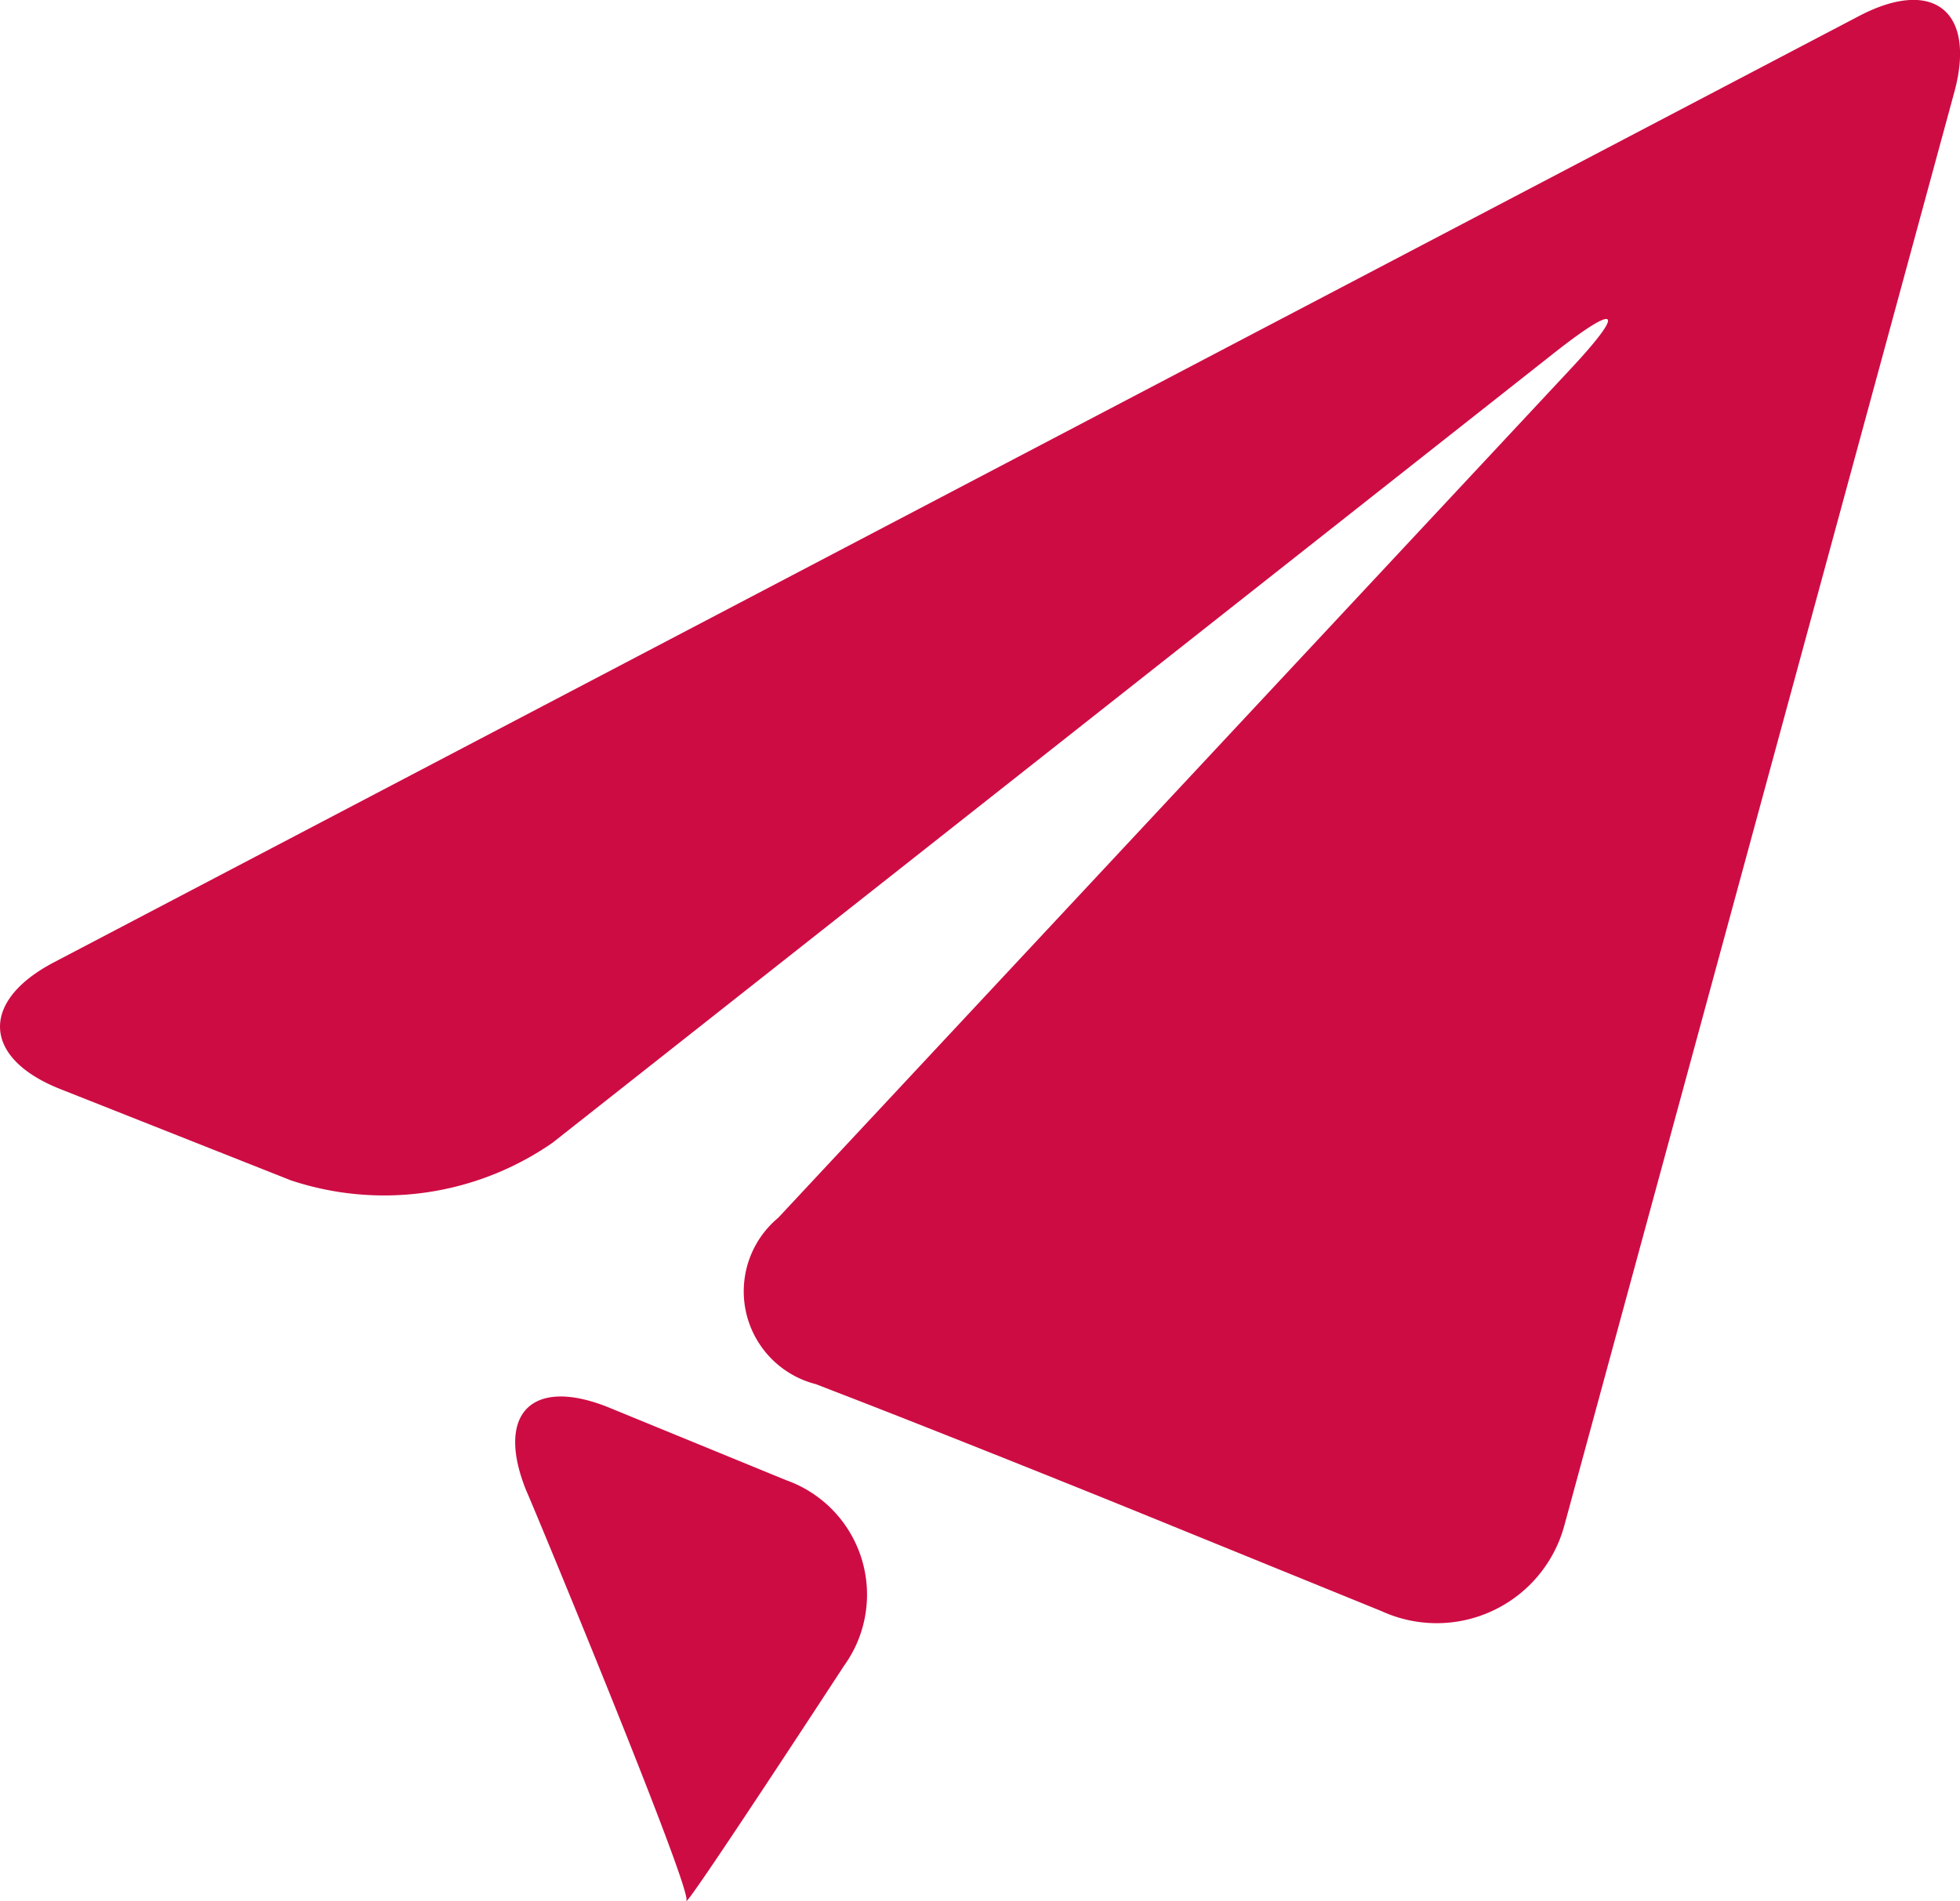 <svg id="Groupe_111" data-name="Groupe 111" xmlns="http://www.w3.org/2000/svg" xmlns:xlink="http://www.w3.org/1999/xlink" width="16.495" height="16" viewBox="0 0 16.495 16">
  <defs>
    <clipPath id="clip-path">
      <rect id="Rectangle_180" data-name="Rectangle 180" width="16.495" height="16" fill="none"/>
    </clipPath>
  </defs>
  <g id="Groupe_110" data-name="Groupe 110" clip-path="url(#clip-path)">
    <path id="Tracé_4983" data-name="Tracé 4983" d="M.453,8.1c-.625.328-.6.808.056,1.067l1.94.768a2.487,2.487,0,0,0,2.2-.316l8.426-6.645c.554-.436.614-.371.132.143L6.549,10.25a.806.806,0,0,0,.317,1.4l.227.088c.658.254,1.729.682,2.383.947l2.152.876a1.113,1.113,0,0,0,1.539-.728L16.447.776c.185-.68-.175-.969-.8-.642Z" transform="translate(0 0)" fill="#ce0c44"/>
    <path id="Tracé_4984" data-name="Tracé 4984" d="M8.217,22.607c-.038.115,1.327-1.977,1.327-1.977a1.022,1.022,0,0,0-.486-1.56L7.57,18.46c-.653-.267-.965.047-.7.7C6.875,19.159,8.257,22.489,8.217,22.607Z" transform="translate(-2.44 -6.611)" fill="#ce0c44"/>
  </g>
</svg>

